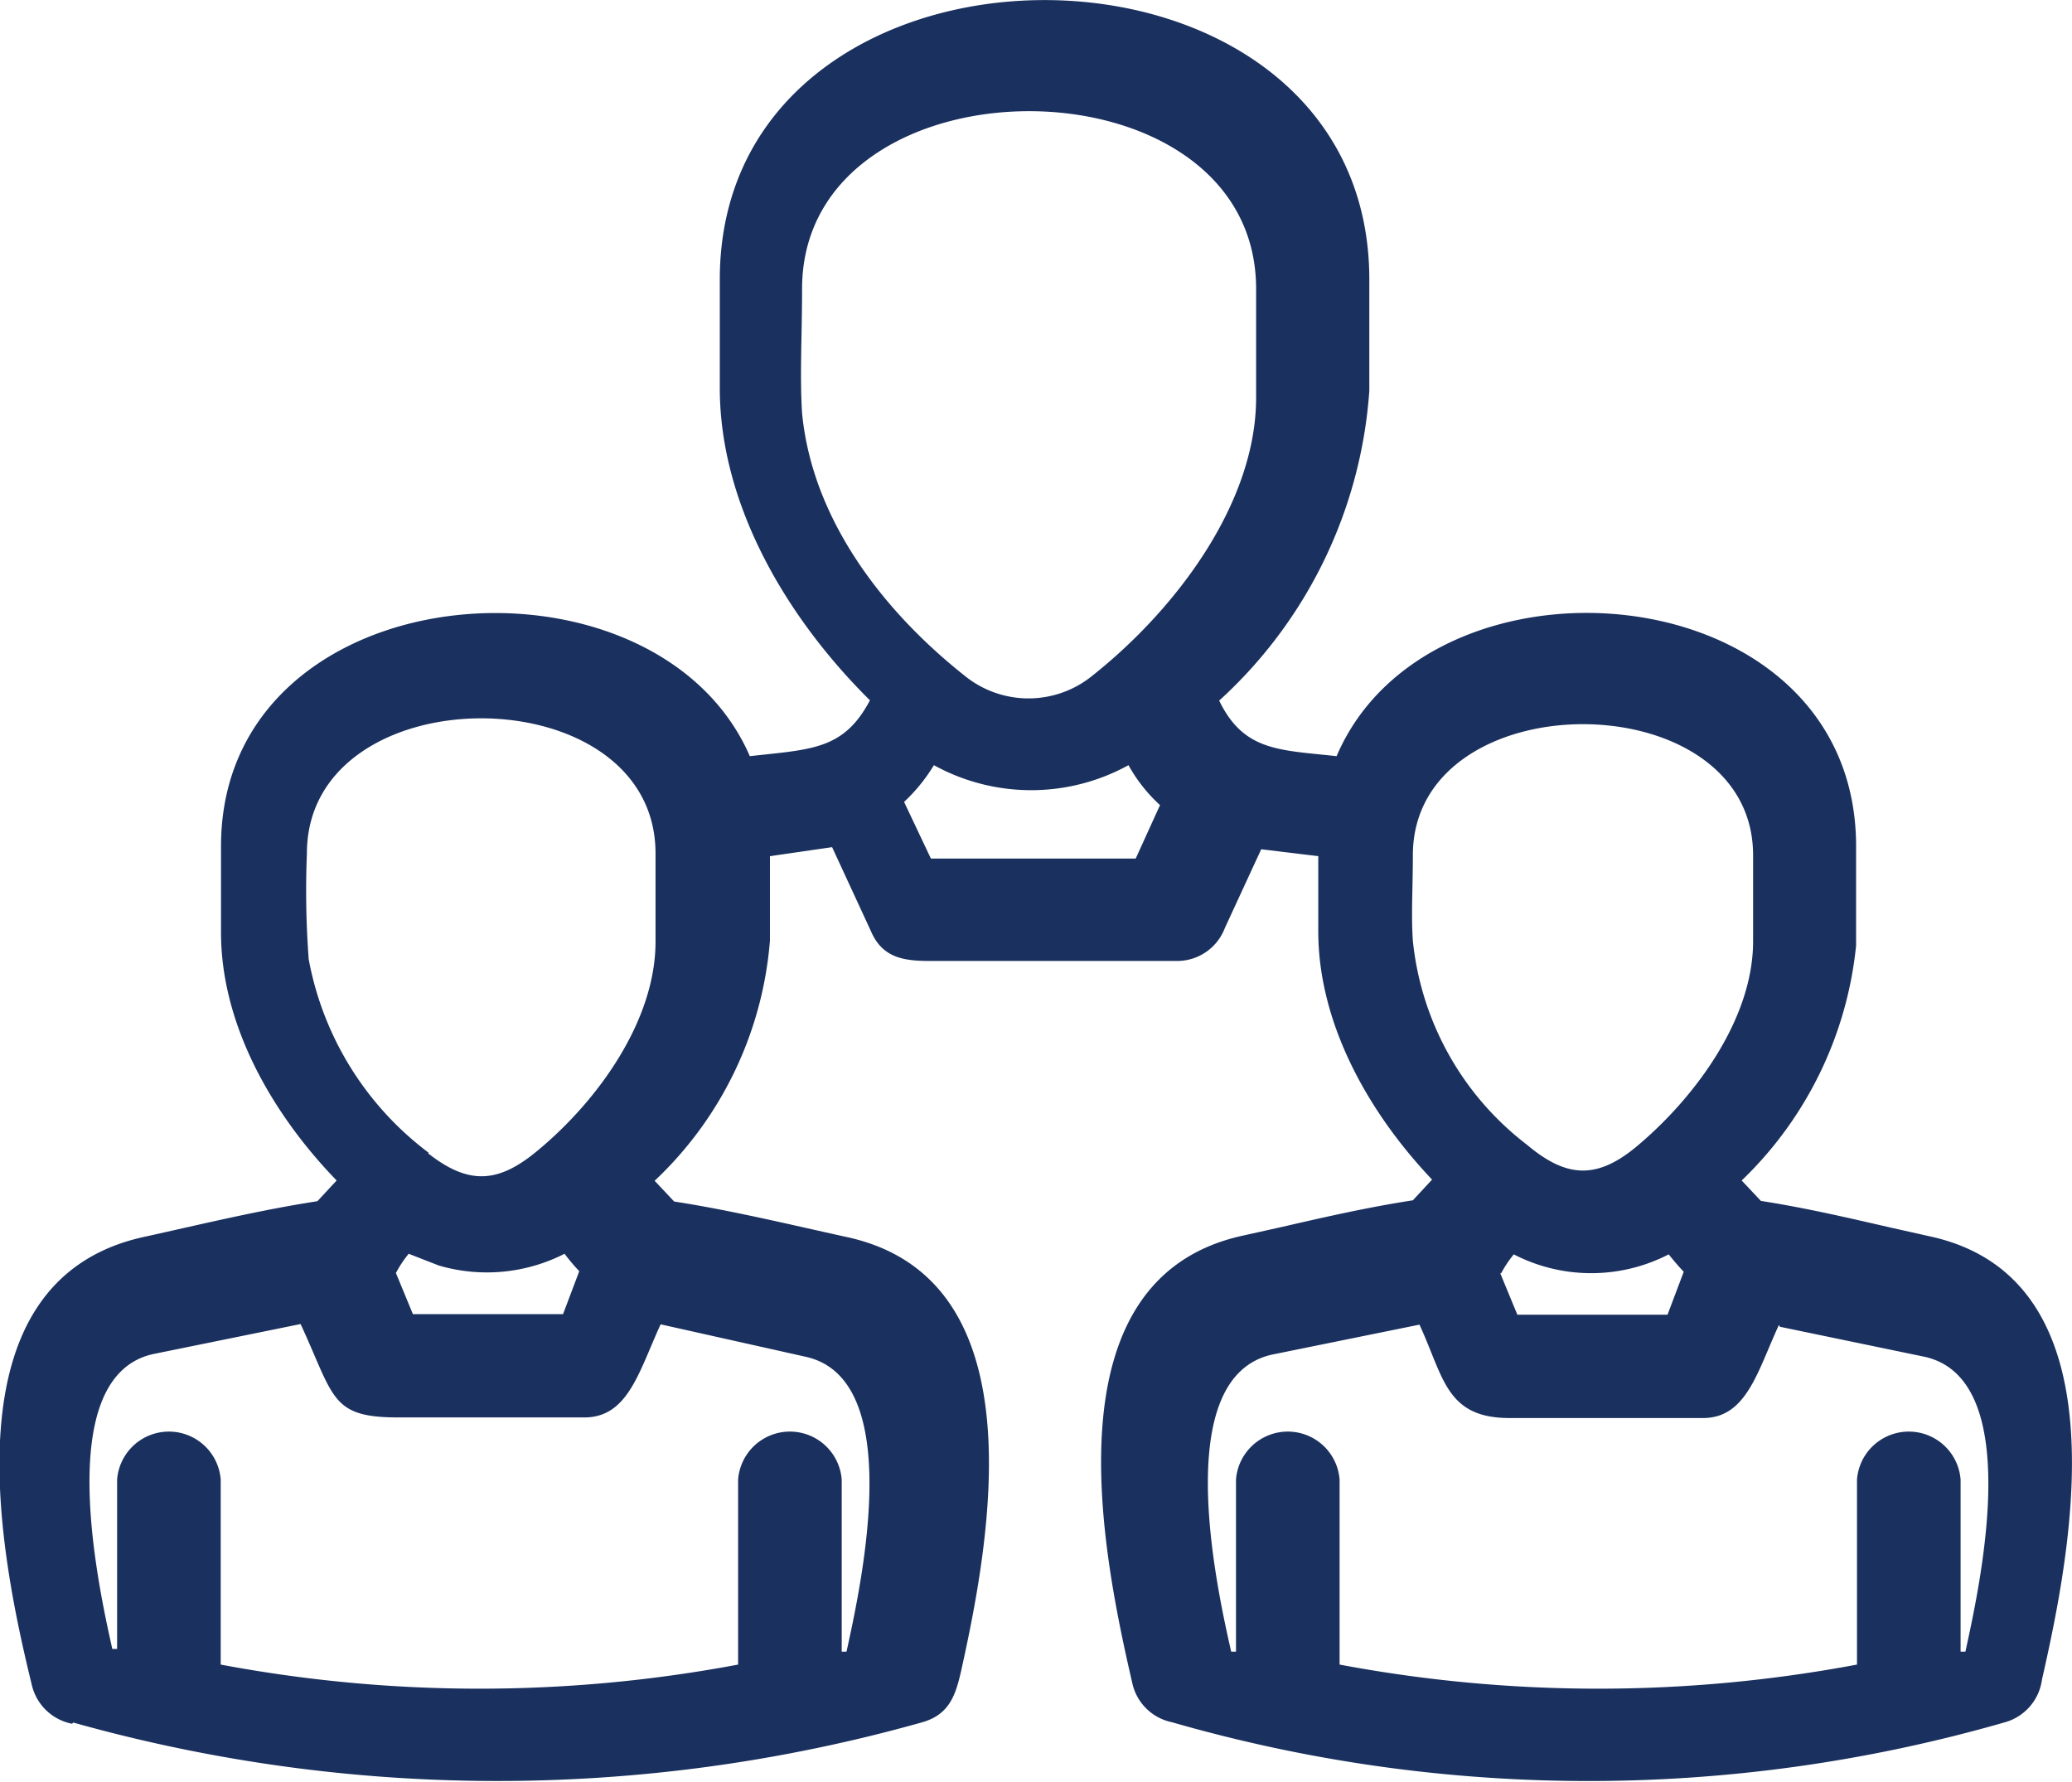 <svg xmlns="http://www.w3.org/2000/svg" viewBox="0 0 69 59.33"><defs><style>.cls-1{fill:#1a305e;}</style></defs><g id="Capa_2" data-name="Capa 2"><g id="Capa_1-2" data-name="Capa 1"><g id="Capa_2-2" data-name="Capa 2"><g id="Capa_1-2-2" data-name="Capa 1-2"><path class="cls-1" d="M36.39,22.49c2.71-2.15,5.44-5.69,5.44-9.25V9.62c0-7.89-15.12-7.89-15.12,0,0,1.56-.08,2.86,0,4.14.34,3.53,2.69,6.58,5.4,8.73A3.37,3.37,0,0,0,36.39,22.49ZM13.18,42.38l.57,1.38h5l.54-1.43a6.55,6.55,0,0,1-.49-.58,5.69,5.69,0,0,1-4.19.39l-1-.39a3.79,3.79,0,0,0-.42.63ZM22,44.1c-.72,1.56-1.08,3.1-2.54,3.1h-6.2c-2.26,0-2.12-.67-3.25-3.11l-4.91,1c-3.34.74-1.86,7.59-1.36,9.82l.16,0V49.27a1.73,1.73,0,0,1,3.45,0v6.16a46.64,46.64,0,0,0,17.23,0V49.27a1.73,1.73,0,0,1,3.45,0V55l.16,0c.49-2.24,2-9.08-1.36-9.82L22,44.1ZM2.4,57.4a1.71,1.71,0,0,1-1.34-1.29C0,51.77-1.88,42.65,4.79,41.19c1.91-.42,3.83-.89,5.78-1.19l.64-.69c-2.13-2.2-3.85-5.17-3.85-8.26V28.18c0-9.16,14.44-10.29,17.61-3,2.06-.23,3.13-.21,4-1.86-2.75-2.72-5-6.49-5-10.4V9.31c0-12.41,21.63-12.41,21.63,0,0,1.4,0,2.59,0,3.7a15.39,15.39,0,0,1-5,10.32c.82,1.69,2,1.64,3.91,1.85,3.12-7.3,17.3-6.16,17.3,3,0,1.27,0,2.32,0,3.31A12.6,12.6,0,0,1,58,39.31l.64.68c1.48.23,2.89.56,4.33.89l1.34.3C70.76,42.62,69,51.53,68,55.93a1.71,1.71,0,0,1-1.23,1.42,50.12,50.12,0,0,1-27.74,0,1.7,1.7,0,0,1-1.32-1.29c-1-4.33-2.89-13.46,3.66-14.91l1.35-.3c1.43-.33,2.84-.65,4.33-.88l.64-.69c-2.1-2.21-3.79-5.18-3.79-8.27v-2.5L42,28.28,40.79,30.9A1.7,1.7,0,0,1,39.2,32H31c-.87,0-1.61-.08-2-1l-1.29-2.79-2.07.3c0,1.06,0,2,0,2.81a12.33,12.33,0,0,1-3.84,8l.65.69c1.94.3,3.86.77,5.78,1.19C34.57,42.6,33,51.18,32,55.67c-.18.78-.39,1.44-1.32,1.69a52.19,52.19,0,0,1-28.24,0Zm11.85-19c1.37,1.08,2.36,1,3.67-.1,2-1.66,3.91-4.32,3.91-6.94V28.42c0-6-11.61-6-11.61,0a30.76,30.76,0,0,0,.06,3.52,10.42,10.42,0,0,0,4,6.45Zm35.71,4,.57,1.38h5l.54-1.43c-.18-.19-.34-.38-.5-.58a5.63,5.63,0,0,1-5.16,0,3.79,3.79,0,0,0-.42.63Zm9.28,1.72c-.72,1.56-1.08,3.1-2.53,3.1H50.27c-2.12,0-2.19-1.36-3-3.11l-4.92,1C39,45.87,40.48,52.72,41,55l.16,0V49.27a1.73,1.73,0,0,1,3.45,0v6.16a46.64,46.64,0,0,0,17.23,0V49.27a1.73,1.73,0,0,1,3.45,0V55l.16,0c.49-2.24,2-9.08-1.36-9.82l-4.82-1Zm-8.39-6c1.34,1.13,2.36,1.16,3.72,0,1.91-1.62,3.81-4.21,3.81-6.77V28.48c0-5.82-11.33-5.82-11.33,0,0,1.06-.06,2,0,2.85a9.8,9.8,0,0,0,3.8,6.79ZM30.11,26.71,31,28.59h6.82l.81-1.78a5.23,5.23,0,0,1-1.05-1.33,6.72,6.72,0,0,1-6.48,0,5.74,5.74,0,0,1-1,1.23Z"/></g></g></g></g></svg>